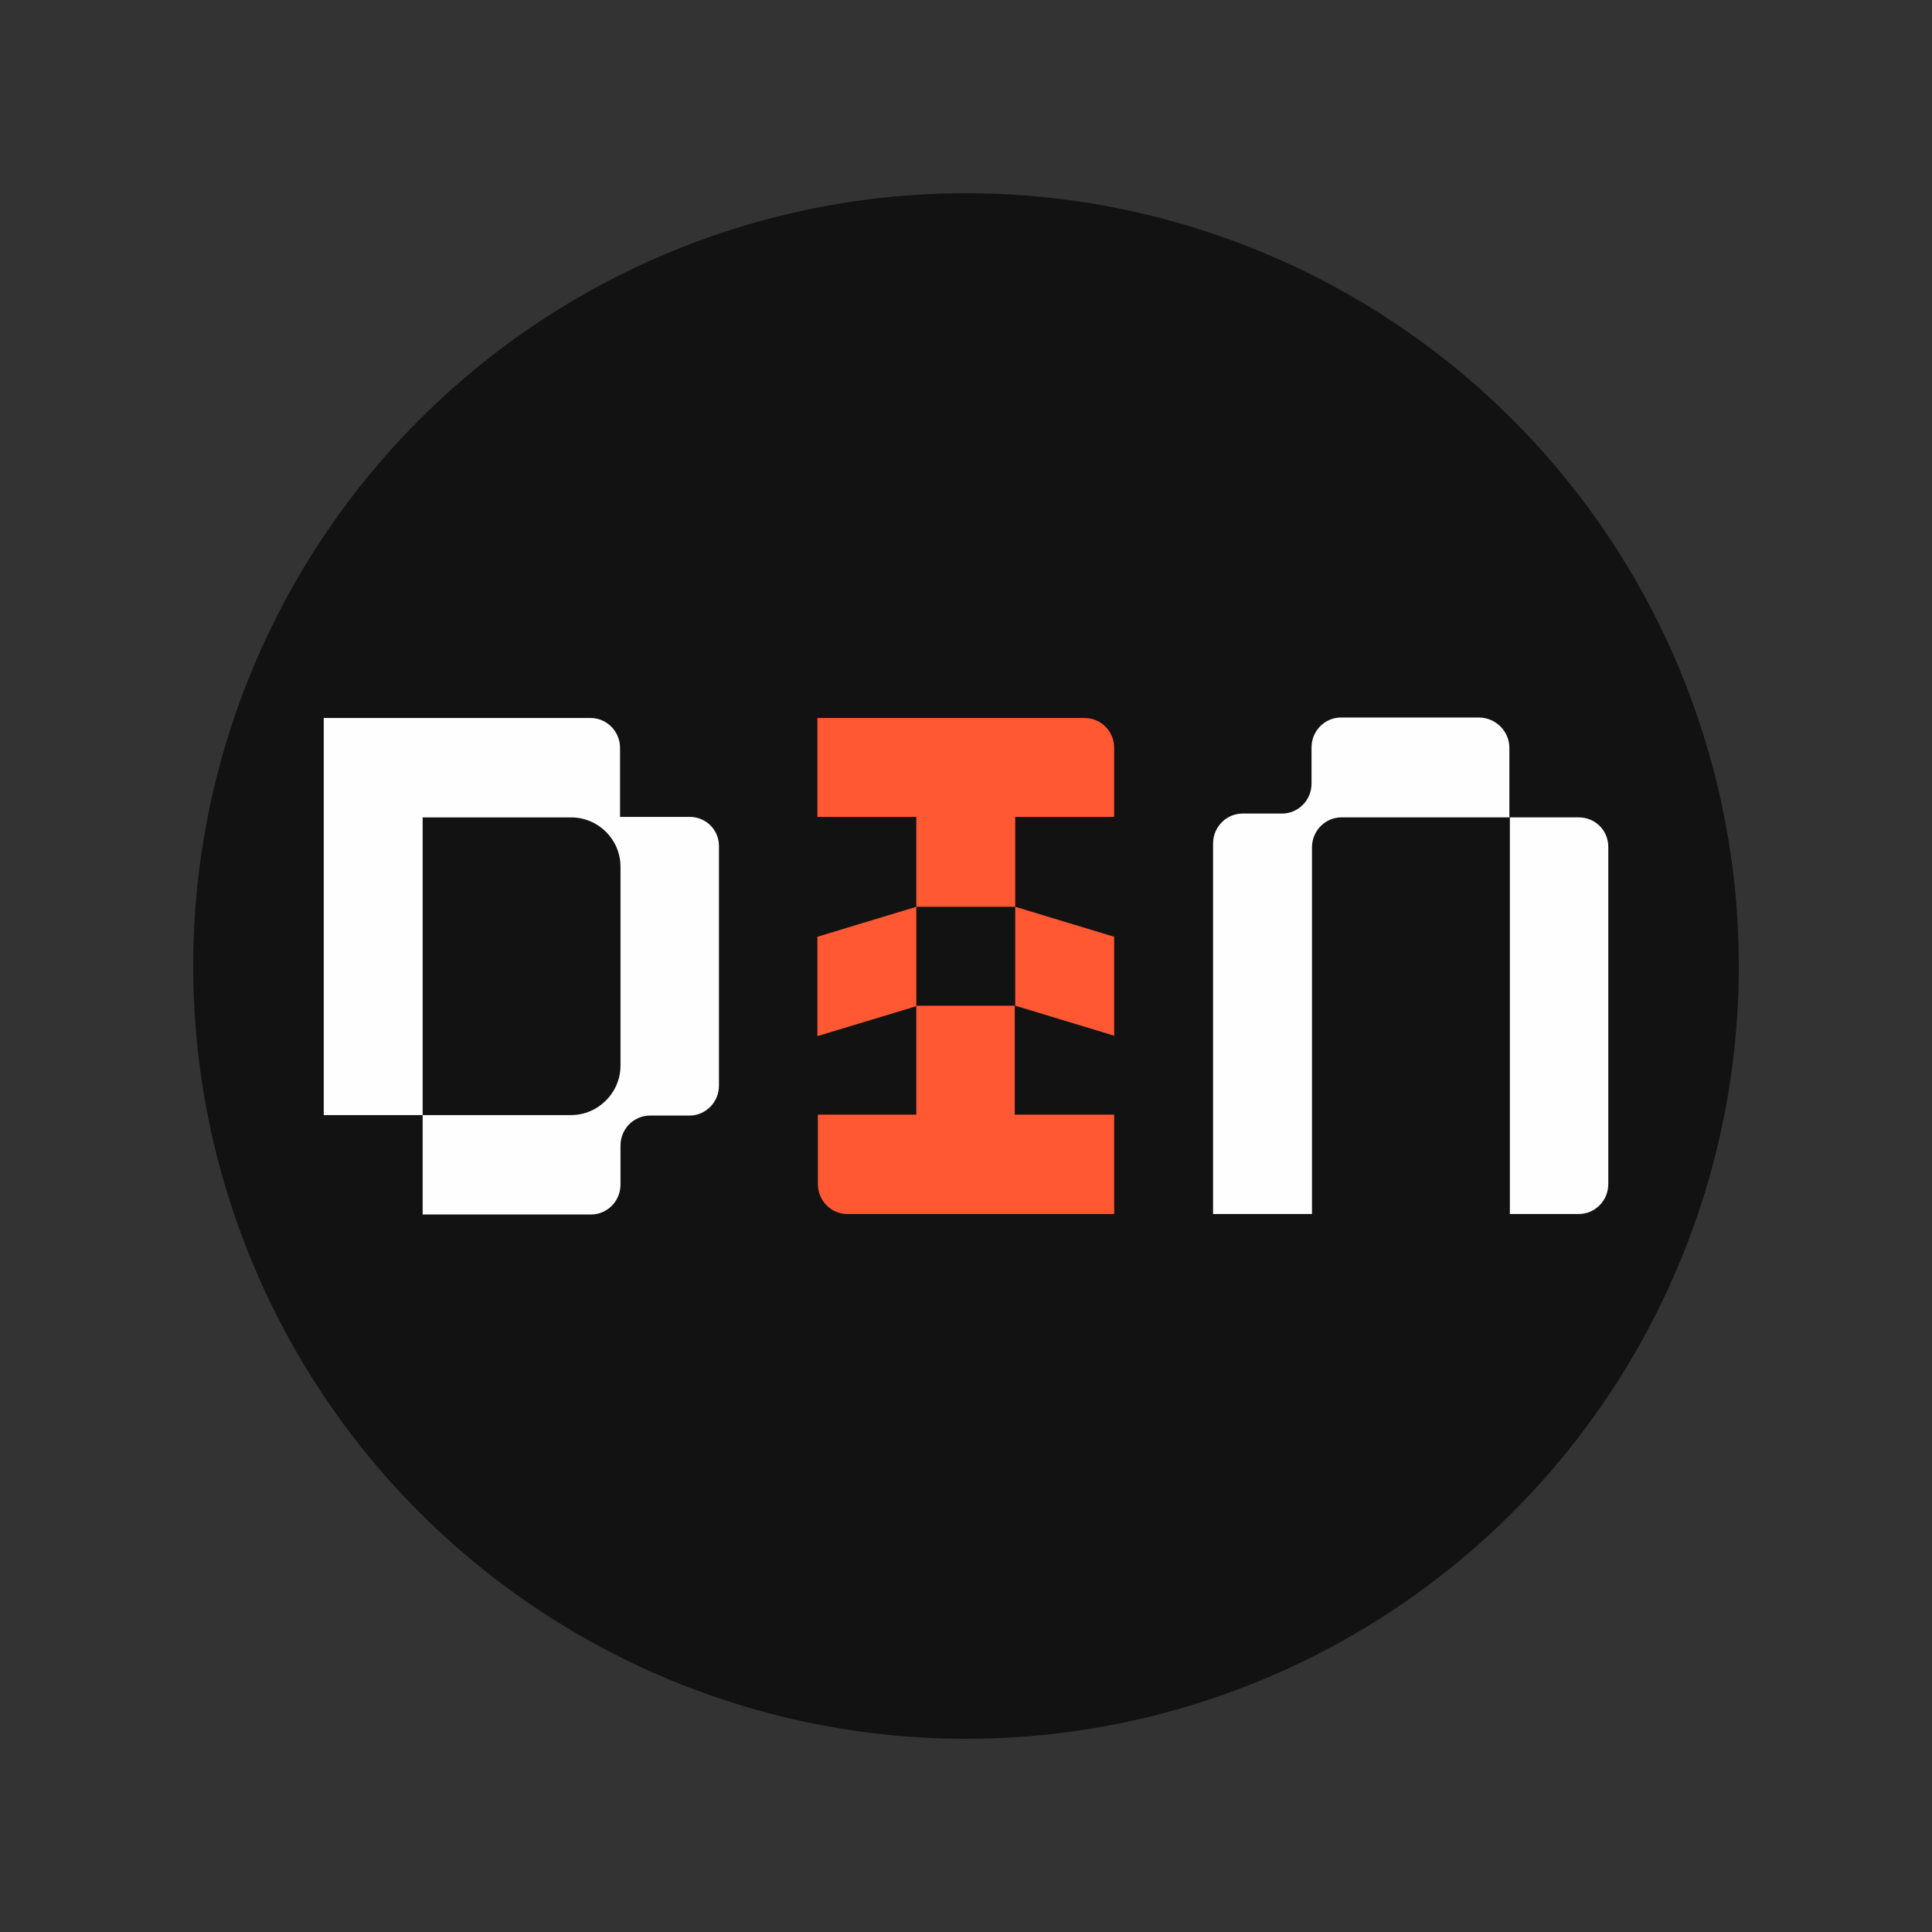 <svg width="60" height="60" viewBox="0 0 60 60" fill="none" xmlns="http://www.w3.org/2000/svg">
<rect x="0" y="0" width="60" height="60" fill="#333333" stroke="none"/>
<circle cx="30" cy="30" r="24" fill="#121212"/>
<path d="M22.328 26.271V33.715C22.328 34.231 21.914 34.645 21.412 34.645H20.186C19.684 34.645 19.27 35.059 19.27 35.576V36.787C19.27 37.304 18.857 37.717 18.355 37.717H13.126V34.63H17.734C18.576 34.63 19.27 33.936 19.27 33.094V26.921C19.27 26.064 18.576 25.385 17.734 25.385H13.126V34.63H10.054V22.298H18.34C18.842 22.298 19.256 22.711 19.256 23.228V25.37H21.397C21.914 25.355 22.328 25.769 22.328 26.271Z" fill="#FEFEFE"/>
<path d="M46.875 23.228V25.384H41.661C41.159 25.384 40.745 25.798 40.745 26.315V37.702H37.673V26.197C37.673 25.68 38.087 25.266 38.589 25.266H39.815C40.317 25.266 40.731 24.853 40.731 24.336V23.213C40.731 22.696 41.144 22.283 41.646 22.283H45.944C46.461 22.297 46.875 22.711 46.875 23.228Z" fill="#FEFEFE"/>
<path d="M49.947 26.3V36.772C49.947 37.288 49.533 37.702 49.031 37.702H46.89V25.384H49.031C49.533 25.384 49.947 25.783 49.947 26.3Z" fill="#FEFEFE"/>
<path d="M34.601 23.214V25.37H31.529V28.161H28.457V25.37H25.385V22.298H33.685C34.187 22.298 34.601 22.711 34.601 23.214Z" fill="#FF5833"/>
<path d="M28.457 31.248L25.385 32.178V29.092L28.457 28.161V31.248Z" fill="#FF5833"/>
<path d="M34.601 32.164L31.529 31.233V28.161L34.601 29.092V32.164Z" fill="#FF5833"/>
<path d="M34.601 34.616V37.703H26.315C25.813 37.703 25.399 37.289 25.399 36.772V34.616H28.471C28.471 34.616 28.457 34.616 28.457 34.601V31.233H31.514V34.601V34.616H34.601Z" fill="#FF5833"/>
</svg>
